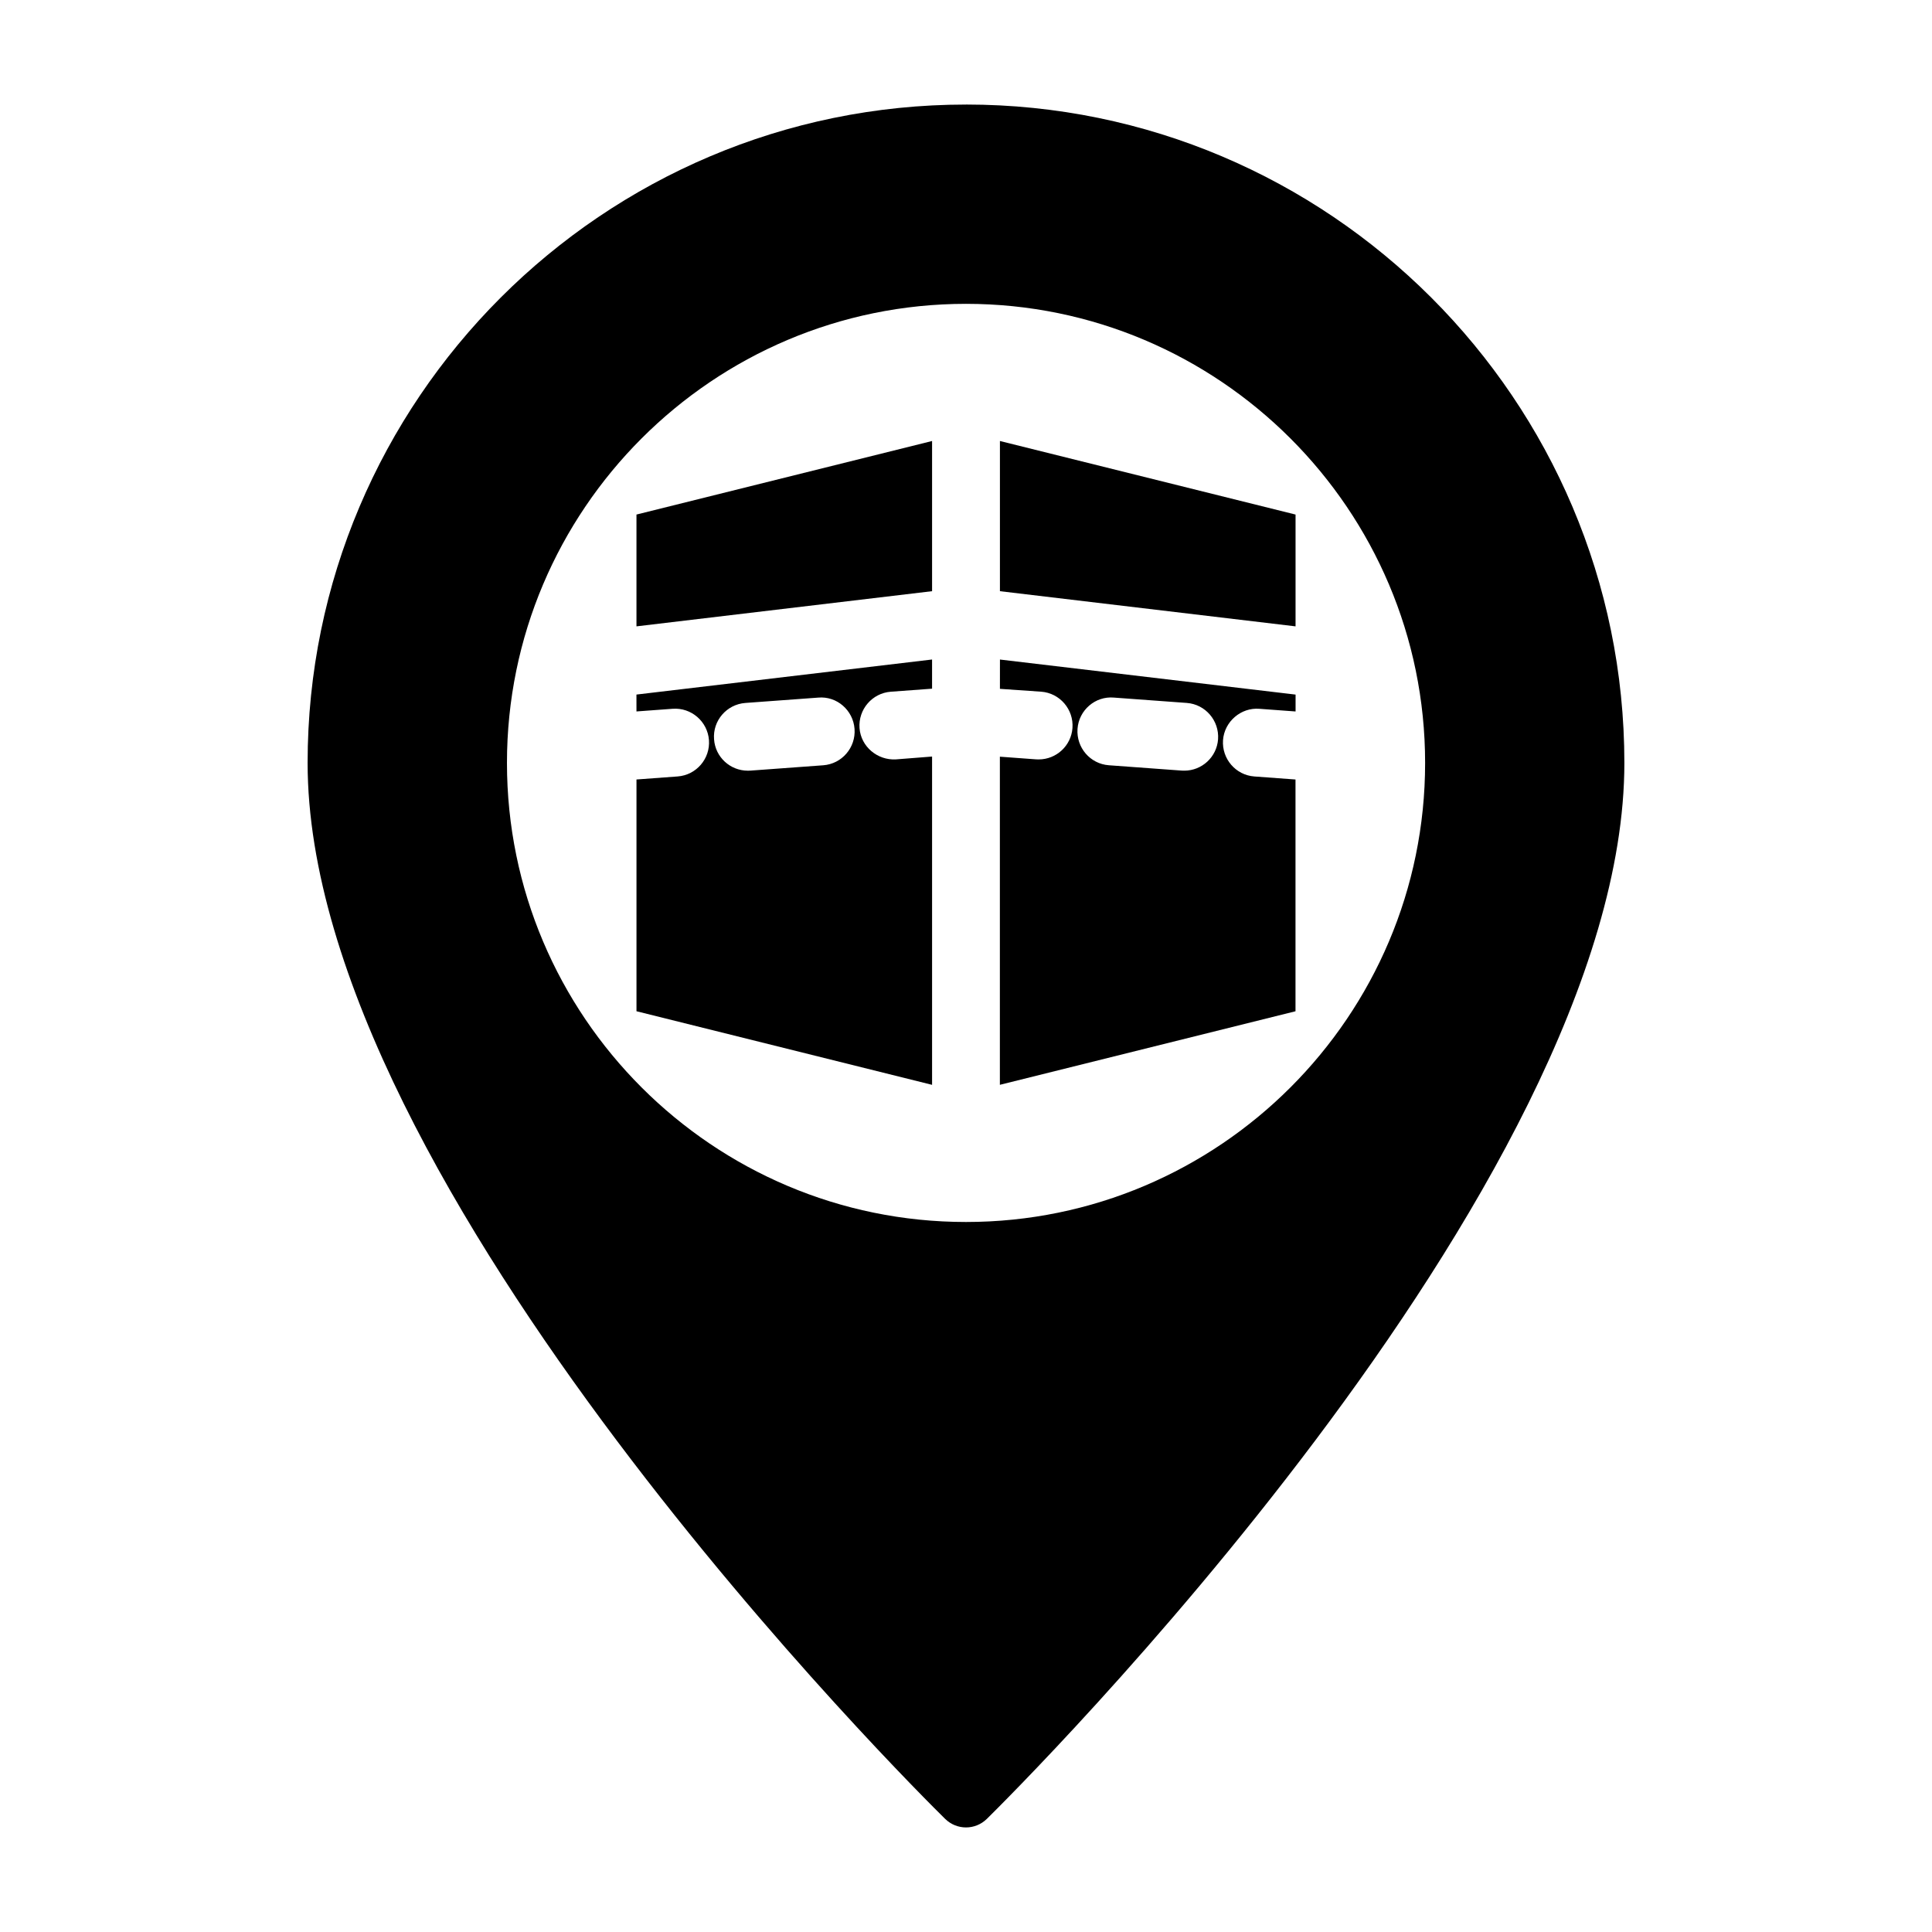 <?xml version="1.0" encoding="UTF-8"?>
<!-- Uploaded to: ICON Repo, www.svgrepo.com, Generator: ICON Repo Mixer Tools -->
<svg fill="#000000" width="800px" height="800px" version="1.1" viewBox="144 144 512 512" xmlns="http://www.w3.org/2000/svg">
 <g>
  <path d="m312.67 309.99 78.34-9.32v-39.801l-78.34 19.492z"/>
  <path d="m408.99 260.87v39.801l78.344 9.32v-29.629z"/>
  <path d="m312.67 332.54 9.59-0.707c4.93-0.363 9.242 3.352 9.621 8.297 0.363 4.945-3.352 9.273-8.297 9.637l-10.91 0.805v61.418l78.336 19.504v-87l-9.605 0.754c-4.848 0.27-9.258-3.352-9.621-8.297-0.363-4.945 3.352-9.273 8.297-9.637l10.926-0.805v-7.731l-78.344 9.289zm28.84-2.25 19.332-1.418c4.945-0.441 9.258 3.352 9.621 8.297 0.363 4.945-3.352 9.273-8.297 9.637l-19.332 1.418c-0.219 0.016-0.441 0.016-0.66 0.016-4.676 0-8.613-3.606-8.941-8.312-0.395-4.945 3.336-9.262 8.277-9.637z"/>
  <path d="m408.99 326.55 10.926 0.754c4.945 0.363 8.66 4.691 8.297 9.637-0.348 4.723-4.297 8.312-8.941 8.312-0.234 0-0.457 0-0.691-0.016l-9.605-0.707v86.957l78.344-19.492v-61.418l-10.91-0.805c-4.945-0.363-8.645-4.691-8.297-9.637 0.363-4.945 4.801-8.691 9.637-8.297l9.59 0.707v-4.473l-78.344-9.289zm30.18 2.316 19.332 1.418c4.945 0.363 8.645 4.691 8.297 9.637-0.348 4.723-4.297 8.312-8.941 8.312-0.234 0-0.457 0-0.676-0.016l-19.332-1.418c-4.945-0.363-8.645-4.691-8.297-9.637 0.344-4.961 4.707-8.723 9.617-8.297z"/>
  <path d="m400 171.71c-96.199 0-174.48 78.277-174.48 174.47 0 112.4 162.05 273.07 168.95 279.84 1.543 1.512 3.543 2.269 5.527 2.269s3.984-0.754 5.527-2.266c6.894-6.785 168.95-167.45 168.95-279.84-0.004-96.199-78.281-174.48-174.48-174.48zm0 296.13c-67.086 0-121.65-54.57-121.65-121.65-0.004-67.086 54.566-121.67 121.65-121.67s121.67 54.586 121.67 121.67c-0.004 67.082-54.59 121.65-121.67 121.65z"/>
 </g>
</svg>